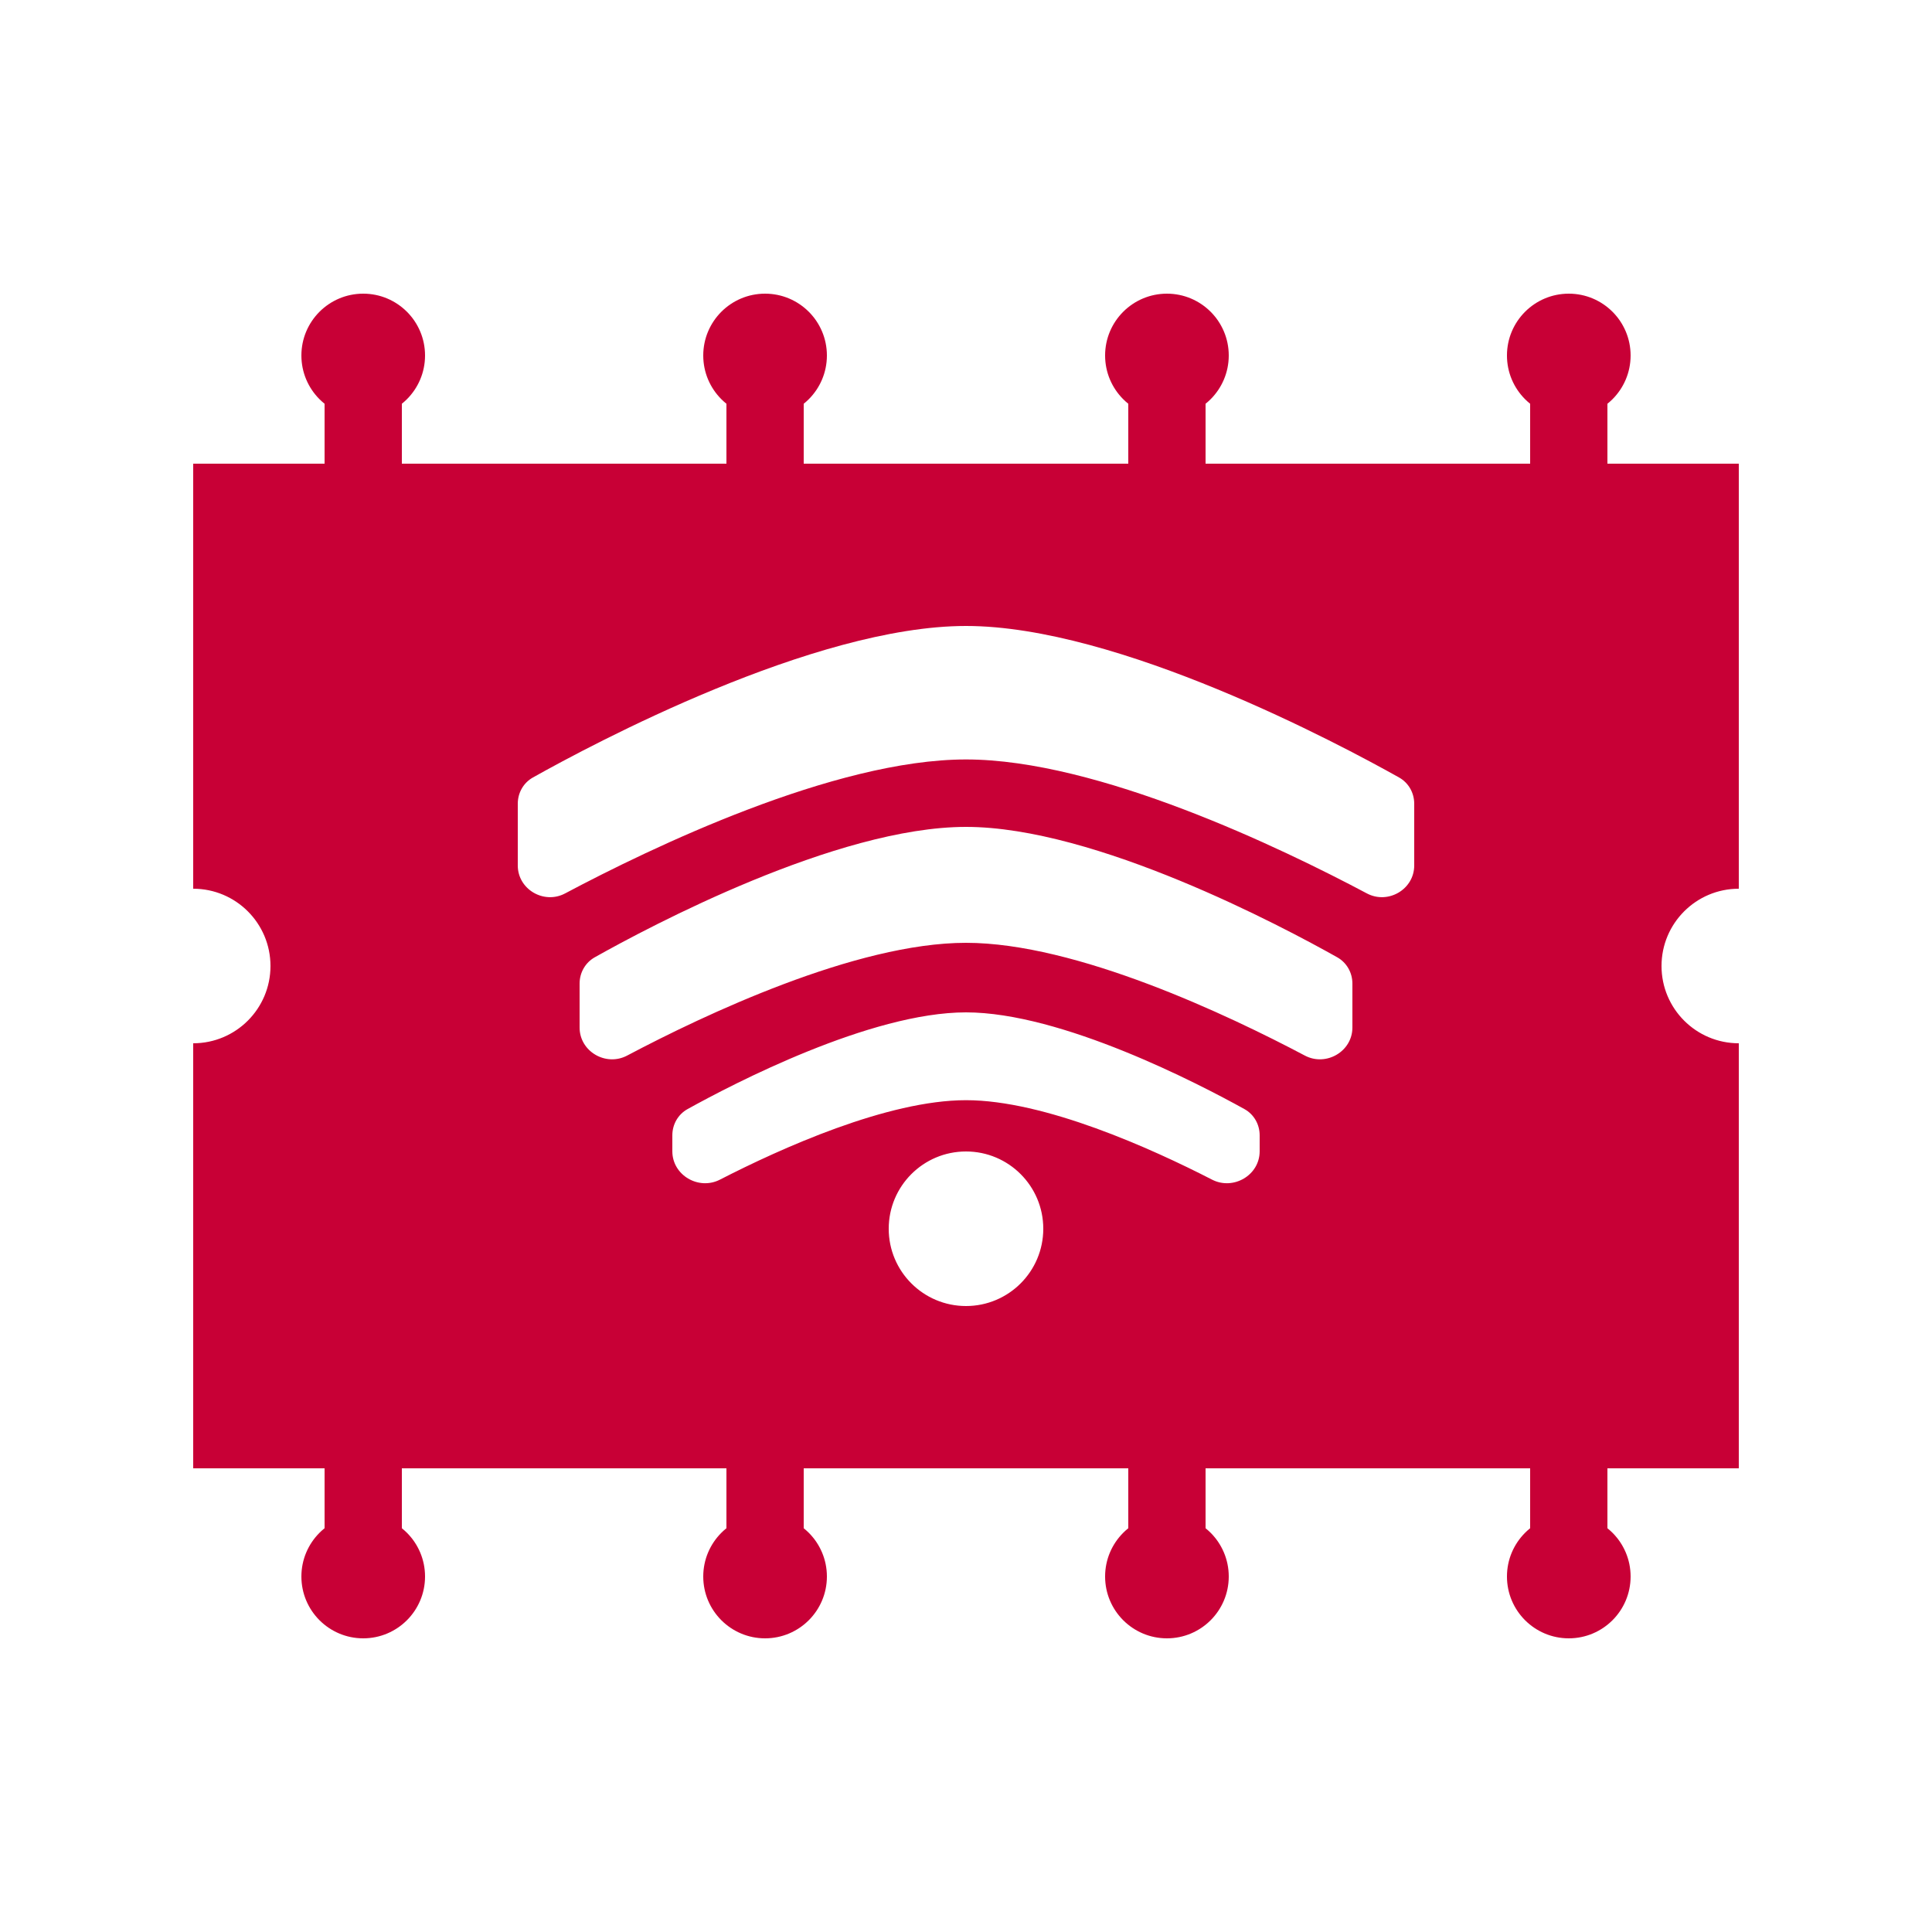 <svg width="250" height="250" viewBox="0 0 250 250" fill="none" xmlns="http://www.w3.org/2000/svg">
<rect x="42" y="190" width="10" height="12" fill="#C80036"/>
<circle cx="47" cy="204" r="8" fill="#C80036"/>
<rect x="94" y="190" width="10" height="12" fill="#C80036"/>
<circle cx="99" cy="204" r="8" fill="#C80036"/>
<rect x="146" y="190" width="10" height="12" fill="#C80036"/>
<circle cx="151" cy="204" r="8" fill="#C80036"/>
<rect x="198" y="190" width="10" height="12" fill="#C80036"/>
<circle cx="203" cy="204" r="8" fill="#C80036"/>
<rect width="10" height="12" transform="matrix(1 0 0 -1 42 60)" fill="#C80036"/>
<circle cx="8" cy="8" r="8" transform="matrix(1 0 0 -1 39 54)" fill="#C80036"/>
<rect width="10" height="12" transform="matrix(1 0 0 -1 94 60)" fill="#C80036"/>
<circle cx="8" cy="8" r="8" transform="matrix(1 0 0 -1 91 54)" fill="#C80036"/>
<rect width="10" height="12" transform="matrix(1 0 0 -1 146 60)" fill="#C80036"/>
<circle cx="8" cy="8" r="8" transform="matrix(1 0 0 -1 143 54)" fill="#C80036"/>
<rect width="10" height="12" transform="matrix(1 0 0 -1 198 60)" fill="#C80036"/>
<circle cx="8" cy="8" r="8" transform="matrix(1 0 0 -1 195 54)" fill="#C80036"/>
<path fill-rule="evenodd" clip-rule="evenodd" d="M25 60H225V115C219.477 115 215 119.477 215 125C215 130.523 219.477 135 225 135V190H25V135C30.523 135 35 130.523 35 125C35 119.477 30.523 115 25 115V60ZM135 159C135 164.523 130.523 169 125 169C119.477 169 115 164.523 115 159C115 153.477 119.477 149 125 149C130.523 149 135 153.477 135 159ZM76.964 123.872C75.735 124.563 75 125.864 75 127.273V132.962C75 136.066 78.407 138.042 81.151 136.591C91.02 131.372 110.731 122 125 122C139.269 122 158.98 131.372 168.849 136.591C171.593 138.042 175 136.066 175 132.962V127.273C175 125.864 174.265 124.563 173.036 123.872C166.025 119.929 141.759 107 125 107C108.241 107 83.975 119.929 76.964 123.872ZM87 146.914C87 145.502 87.733 144.202 88.968 143.517C94.843 140.257 112.617 131 125 131C137.383 131 155.157 140.257 161.032 143.517C162.267 144.202 163 145.502 163 146.914V148.974C163 152.075 159.597 154.06 156.838 152.644C148.973 148.606 135.169 142.364 125 142.364C114.831 142.364 101.027 148.606 93.162 152.644C90.403 154.06 87 152.075 87 148.974V146.914ZM68.961 100.606C67.727 101.298 67 102.595 67 104.009V111.989C67 115.086 70.387 117.062 73.123 115.609C84.187 109.731 107.945 98.273 125 98.273C142.055 98.273 165.813 109.731 176.877 115.609C179.613 117.062 183 115.086 183 111.989V104.009C183 102.595 182.273 101.298 181.039 100.606C173.349 96.292 144.703 81 125 81C105.297 81 76.651 96.292 68.961 100.606Z" fill="#C80036"/>
</svg>
